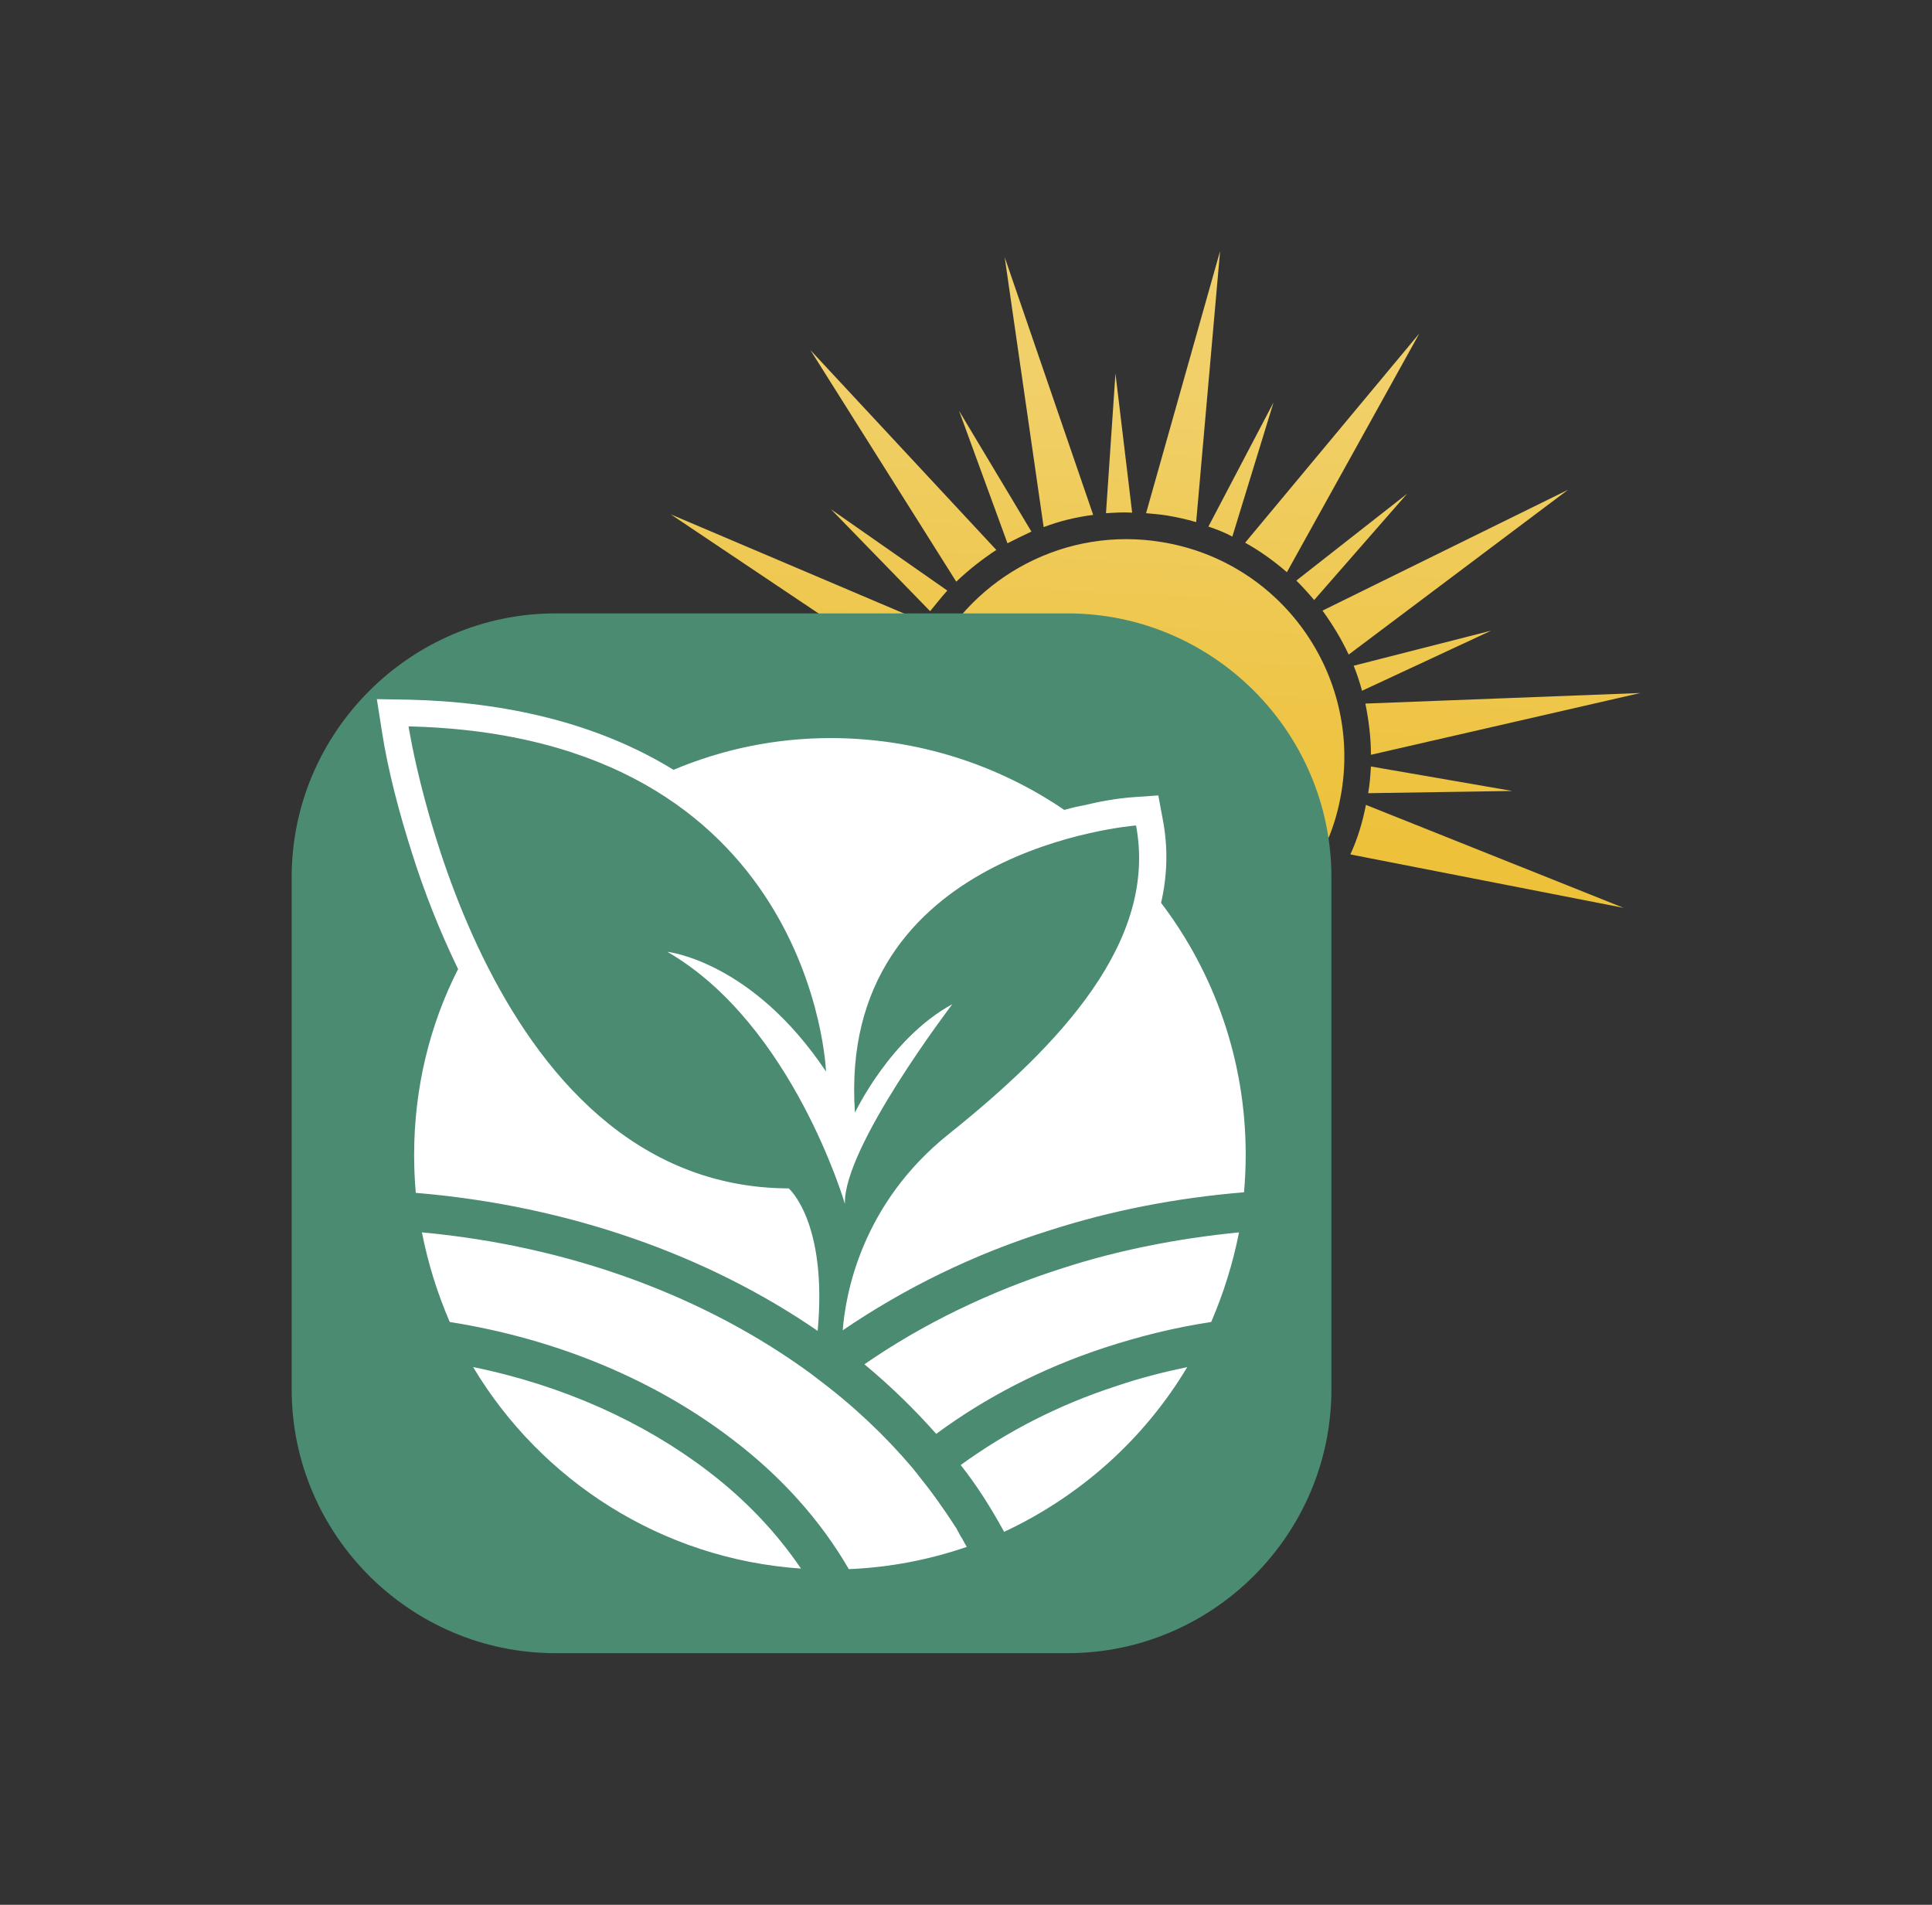 <?xml version="1.0" encoding="utf-8"?>
<!-- Generator: Adobe Illustrator 23.0.3, SVG Export Plug-In . SVG Version: 6.00 Build 0)  -->
<svg version="1.1" id="_1" xmlns="http://www.w3.org/2000/svg" xmlns:xlink="http://www.w3.org/1999/xlink" x="0px" y="0px"
	 viewBox="0 0 347.1 342.2" style="enable-background:new 0 0 347.1 342.2;" xml:space="preserve">
<rect x="0" y="0" width="347.1" height="342.2" fill="#333333" stroke="none"/>
<style type="text/css">
	.st0{fill-rule:evenodd;clip-rule:evenodd;fill:url(#SVGID_1_);}
	.st1{clip-path:url(#SVGID_3_);fill:url(#SVGID_4_);}
	.st2{fill-rule:evenodd;clip-rule:evenodd;fill:#FFFFFF;}
</style>
<linearGradient id="SVGID_1_" gradientUnits="userSpaceOnUse" x1="208.953" y1="149.276" x2="208.953" y2="69.688" gradientTransform="matrix(0.999 5.216078e-02 -5.216078e-02 0.999 4.57 -10.819)">
	<stop  offset="0" style="stop-color:#EDC13A"/>
	<stop  offset="0.639" style="stop-color:#EFCA57"/>
	<stop  offset="1" style="stop-color:#F1D069"/>
</linearGradient>
<path class="st0" d="M208.8,97.4c21.3,3.5,35.7,23.6,32.2,44.9c-0.6,3.6-1.6,6.9-3.1,10c-7.1-3.5-14.1-7.3-20.7-11
	c-15.7-8.7-32.2-18.1-49.7-23C175,103.5,191.5,94.5,208.8,97.4L208.8,97.4z M155.4,115.8l-34.9-23.4l45.4,19.3
	c-1.1,1.7-2.2,3.5-3.1,5.4c-2.4-0.5-4.7-1-7.1-1.3C155.6,115.8,155.5,115.8,155.4,115.8L155.4,115.8z M167.1,109.8l-17.8-18.3
	l20.9,14.6C169.1,107.3,168.1,108.6,167.1,109.8L167.1,109.8z M171.8,104.5l-26.2-41.6L179,98.8C176.4,100.5,174,102.4,171.8,104.5
	L171.8,104.5z M181,97.6l-8.7-23.8l13,21.7C183.8,96.2,182.4,96.9,181,97.6L181,97.6z M187.5,94.7l-7-48.5l15.9,46.3
	C193.3,92.9,190.4,93.6,187.5,94.7L187.5,94.7z M198.7,92.2l1.7-25.1l3,25C201.8,92,200.3,92.1,198.7,92.2L198.7,92.2z M205.9,92.2
	l13.3-47.1l-4.3,48.7c-1.7-0.5-3.5-0.9-5.3-1.2C208.3,92.4,207.1,92.3,205.9,92.2L205.9,92.2z M217.1,94.6l11.7-22.3l-7.4,24.1
	C220.1,95.7,218.6,95.1,217.1,94.6L217.1,94.6z M223.7,97.5L255,59.9l-23.8,42.9C228.9,100.8,226.4,99,223.7,97.5L223.7,97.5z
	 M232.9,104.3l19.9-15.6l-16.7,19.1C235.1,106.6,234,105.4,232.9,104.3L232.9,104.3z M237.6,109.7L281.7,88l-39.4,29.6
	C241,114.8,239.4,112.2,237.6,109.7L237.6,109.7z M243.2,119.6l24.7-6.3l-23.2,10.8C244.3,122.6,243.8,121.1,243.2,119.6
	L243.2,119.6z M245.3,126.4l49.4-1.9l-48.4,11.1C246.3,132.4,245.9,129.4,245.3,126.4L245.3,126.4z M246.3,137.7l25.4,4.4l-25.9,0.4
	C246.1,140.9,246.2,139.3,246.3,137.7L246.3,137.7z M245.4,144.6l46.3,18.5l-49.1-9.6C243.9,150.7,244.8,147.7,245.4,144.6
	L245.4,144.6z"/>
<g>
	<defs>
		<path id="SVGID_2_" d="M99.8,110.2h92c26.1,0,47.4,21.3,47.4,47.4v92c0,26.1-21.3,47.4-47.4,47.4h-92c-26.1,0-47.4-21.3-47.4-47.4
			v-92C52.4,131.5,73.8,110.2,99.8,110.2"/>
	</defs>
	<clipPath id="SVGID_3_">
		<use xlink:href="#SVGID_2_"  style="overflow:visible;"/>
	</clipPath>
	<linearGradient id="SVGID_4_" gradientUnits="userSpaceOnUse" x1="39.587" y1="229.897" x2="235.416" y2="181.506">
		<stop  offset="0" style="stop-color:#4A8B71"/>
		<stop  offset="6.261218e-02" style="stop-color:#4A8B71"/>
		<stop  offset="1" style="stop-color:#4A8B71"/>
	</linearGradient>
	<rect x="52.4" y="110.2" class="st1" width="186.9" height="186.9"/>
</g>
<path class="st2" d="M222.6,221.4c-1.1,5.6-2.8,11-5,16.1c-6.6,1-13,2.6-19.1,4.6c-11.3,3.7-21.5,9-30.3,15.5
	c-3.9-4.4-8.2-8.6-12.9-12.5c10.4-7.2,22.5-13.1,35.7-17.3C200.9,224.6,211.5,222.5,222.6,221.4 M143.9,281.8
	c-25-1.7-46.7-15.8-58.9-36.2c16.2,3.3,30.7,9.9,42.2,18.7C133.9,269.4,139.5,275.3,143.9,281.8z M145.7,246.8l1.3,1
	c6.4,4.8,12.1,10.2,17,16l0.8,1c2.5,3.1,4.8,6.3,6.9,9.6l0.1,0.1l0.1,0.2l0.2,0.4c0.2,0.3,0.3,0.6,0.5,0.9l0,0l0,0
	c0.4,0.6,0.7,1.3,1.1,1.9c-6.7,2.3-13.8,3.7-21.2,4c-5.1-8.8-12.2-16.7-20.9-23.3c-13.7-10.5-31.2-18-50.8-21.1
	c-2.2-5.1-3.9-10.5-5-16.1C102.8,223.9,127,233.1,145.7,246.8z M149.2,132.6c15.6,0,30.1,4.8,42,12.9c1.1-0.3,2.3-0.6,3.4-0.8
	c2.9-0.7,6.2-1.3,9.2-1.5l4.3-0.3l0.8,4.3c1,5.2,0.8,10.2-0.3,15c9.5,12.5,15.2,28.2,15.2,45.2c0,2.3-0.1,4.5-0.3,6.8
	c-12.2,1-23.9,3.3-34.8,6.8c-13.8,4.3-26.3,10.5-37.3,18c0.5-6.4,3.3-22.7,19.1-35.3c20.1-16.1,37.5-34.7,33.6-55.4
	c0,0-53.8,4.1-50.5,51.6c0,0,6.3-13.4,17.5-19.5c0,0-19.7,25.8-19.3,35.9c0,0-9.4-32.3-31.9-45.3c0,0,15.2,1.6,28.5,21.5
	c0,0-2.2-60.3-75-62c0,0,12.8,82.8,68.3,83c0,0,7,6,5.2,25.6c-19.6-13.5-44.6-22.5-72.2-24.8c-0.2-2.2-0.3-4.5-0.3-6.8
	c0-12,2.8-23.4,7.9-33.4c-3.3-6.8-6.1-13.9-8.3-20.9c-2.2-6.9-4.3-14.7-5.4-21.9l-0.9-5.7l5.8,0.1c17.1,0.4,33.7,4.1,47.5,12.6
	C129.8,134.6,139.3,132.6,149.2,132.6z M213.3,245.6c-7.7,12.9-19.2,23.2-32.9,29.6c-2.3-4.2-4.8-8.2-7.8-12
	c8.1-5.9,17.5-10.8,28-14.2C204.7,247.6,209,246.5,213.3,245.6z"/>
</svg>
